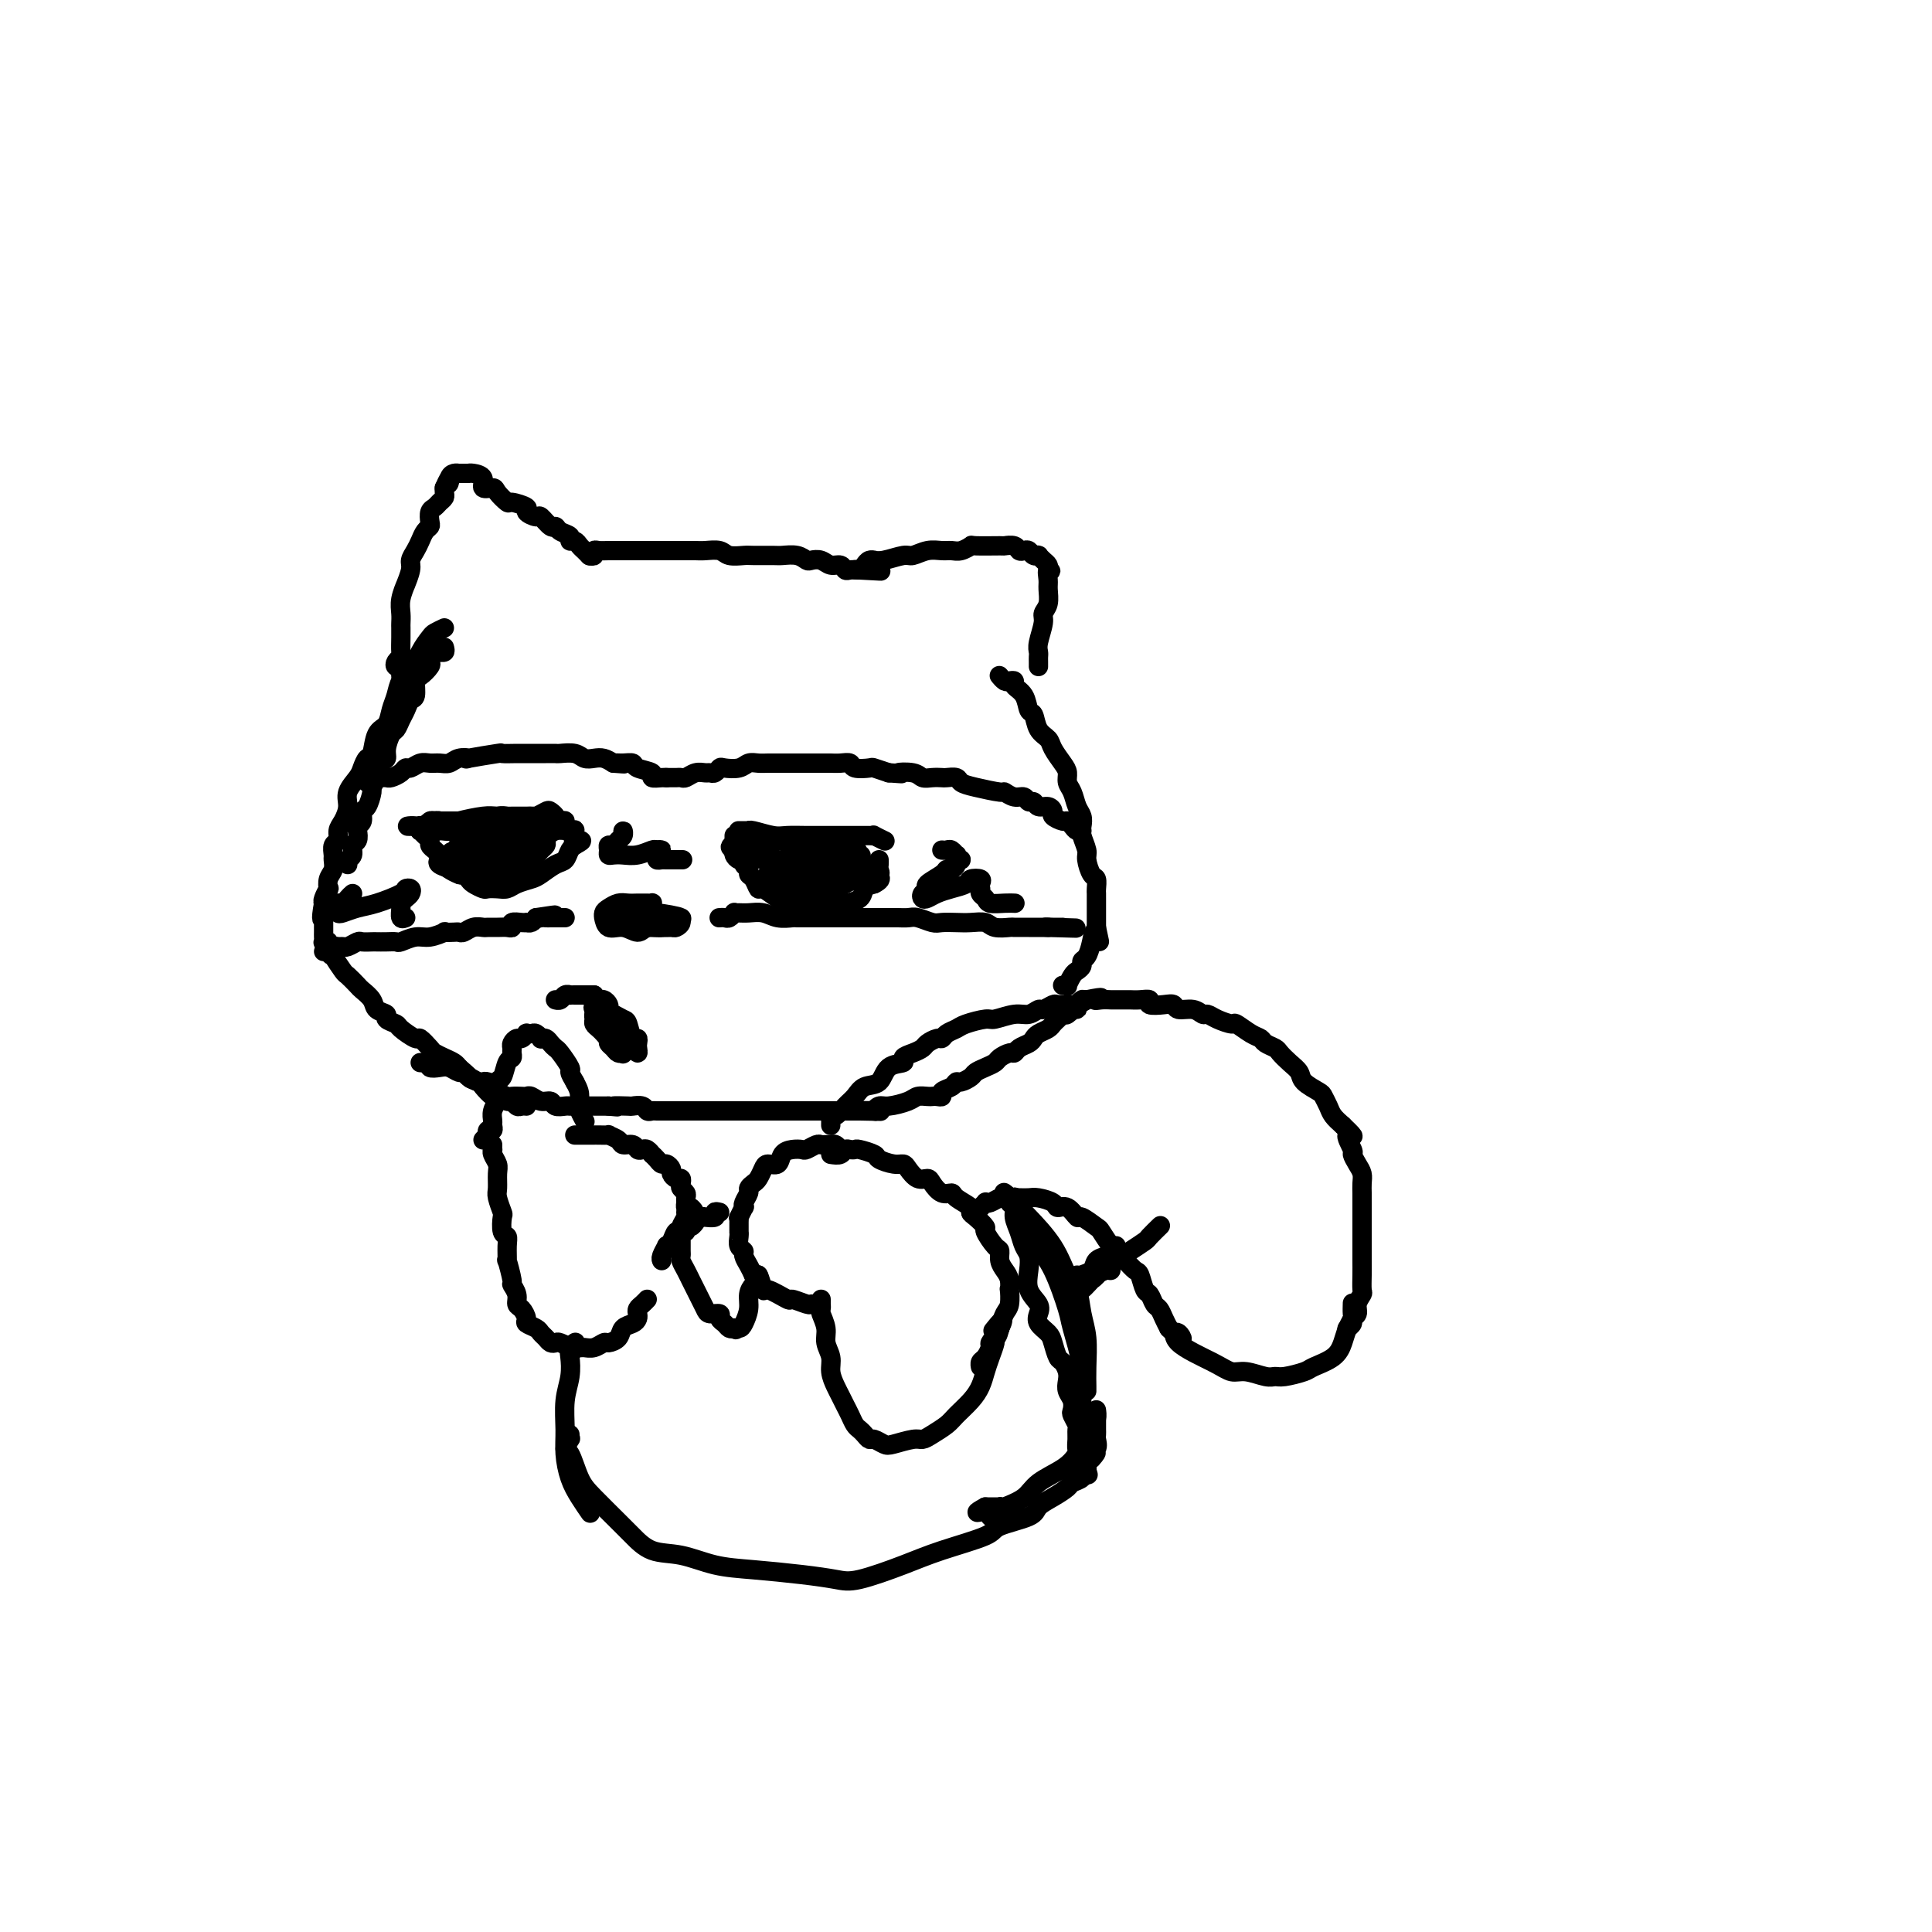 <svg viewBox='0 0 400 400' version='1.1' xmlns='http://www.w3.org/2000/svg' xmlns:xlink='http://www.w3.org/1999/xlink'><g fill='none' stroke='#000000' stroke-width='4' stroke-linecap='round' stroke-linejoin='round'><path d='M92,134c0.119,0.424 0.239,0.849 0,1c-0.239,0.151 -0.835,0.030 -1,0c-0.165,-0.030 0.101,0.032 0,0c-0.101,-0.032 -0.569,-0.159 -1,0c-0.431,0.159 -0.823,0.604 -1,1c-0.177,0.396 -0.138,0.744 0,1c0.138,0.256 0.374,0.421 0,1c-0.374,0.579 -1.357,1.573 -2,2c-0.643,0.427 -0.946,0.288 -1,1c-0.054,0.712 0.140,2.275 0,3c-0.140,0.725 -0.615,0.612 -1,1c-0.385,0.388 -0.682,1.276 -1,2c-0.318,0.724 -0.659,1.283 -1,2c-0.341,0.717 -0.683,1.591 -1,2c-0.317,0.409 -0.609,0.354 -1,1c-0.391,0.646 -0.879,1.995 -1,3c-0.121,1.005 0.126,1.668 0,2c-0.126,0.332 -0.625,0.334 -1,1c-0.375,0.666 -0.626,1.994 -1,3c-0.374,1.006 -0.870,1.688 -1,2c-0.130,0.312 0.105,0.255 0,1c-0.105,0.745 -0.550,2.293 -1,3c-0.450,0.707 -0.904,0.575 -1,1c-0.096,0.425 0.166,1.408 0,2c-0.166,0.592 -0.762,0.792 -1,1c-0.238,0.208 -0.120,0.423 0,1c0.120,0.577 0.242,1.517 0,2c-0.242,0.483 -0.848,0.511 -1,1c-0.152,0.489 0.151,1.439 0,2c-0.151,0.561 -0.758,0.732 -1,1c-0.242,0.268 -0.121,0.634 0,1'/><path d='M92,130c-0.780,0.371 -1.561,0.742 -2,1c-0.439,0.258 -0.537,0.404 -1,1c-0.463,0.596 -1.290,1.643 -2,3c-0.710,1.357 -1.302,3.025 -2,4c-0.698,0.975 -1.500,1.256 -2,2c-0.500,0.744 -0.697,1.951 -1,3c-0.303,1.049 -0.711,1.940 -1,3c-0.289,1.060 -0.459,2.290 -1,3c-0.541,0.710 -1.453,0.899 -2,2c-0.547,1.101 -0.729,3.113 -1,4c-0.271,0.887 -0.632,0.649 -1,1c-0.368,0.351 -0.742,1.291 -1,2c-0.258,0.709 -0.399,1.187 -1,2c-0.601,0.813 -1.663,1.962 -2,3c-0.337,1.038 0.049,1.965 0,3c-0.049,1.035 -0.535,2.179 -1,3c-0.465,0.821 -0.909,1.318 -1,2c-0.091,0.682 0.173,1.548 0,2c-0.173,0.452 -0.782,0.491 -1,1c-0.218,0.509 -0.045,1.489 0,2c0.045,0.511 -0.040,0.552 0,1c0.040,0.448 0.203,1.304 0,2c-0.203,0.696 -0.773,1.234 -1,2c-0.227,0.766 -0.112,1.762 0,2c0.112,0.238 0.223,-0.282 0,0c-0.223,0.282 -0.778,1.366 -1,2c-0.222,0.634 -0.111,0.817 0,1'/><path d='M67,187c-0.774,4.249 -0.207,3.372 0,3c0.207,-0.372 0.056,-0.240 0,0c-0.056,0.240 -0.015,0.589 0,1c0.015,0.411 0.004,0.884 0,1c-0.004,0.116 -0.002,-0.126 0,0c0.002,0.126 0.005,0.621 0,1c-0.005,0.379 -0.016,0.644 0,1c0.016,0.356 0.061,0.804 0,1c-0.061,0.196 -0.229,0.141 0,0c0.229,-0.141 0.853,-0.367 1,0c0.147,0.367 -0.183,1.326 0,2c0.183,0.674 0.879,1.063 1,1c0.121,-0.063 -0.334,-0.579 0,0c0.334,0.579 1.456,2.252 2,3c0.544,0.748 0.512,0.571 1,1c0.488,0.429 1.498,1.463 2,2c0.502,0.537 0.497,0.578 1,1c0.503,0.422 1.515,1.227 2,2c0.485,0.773 0.442,1.515 1,2c0.558,0.485 1.715,0.712 2,1c0.285,0.288 -0.304,0.636 0,1c0.304,0.364 1.500,0.745 2,1c0.500,0.255 0.304,0.383 1,1c0.696,0.617 2.283,1.723 3,2c0.717,0.277 0.563,-0.277 1,0c0.437,0.277 1.465,1.384 2,2c0.535,0.616 0.576,0.743 1,1c0.424,0.257 1.229,0.646 2,1c0.771,0.354 1.506,0.673 2,1c0.494,0.327 0.747,0.664 1,1'/><path d='M95,221c4.053,3.494 2.184,2.227 2,2c-0.184,-0.227 1.316,0.584 2,1c0.684,0.416 0.550,0.436 1,1c0.450,0.564 1.483,1.672 2,2c0.517,0.328 0.520,-0.122 1,0c0.480,0.122 1.439,0.817 2,1c0.561,0.183 0.725,-0.147 1,0c0.275,0.147 0.661,0.771 1,1c0.339,0.229 0.630,0.062 1,0c0.370,-0.062 0.820,-0.018 1,0c0.180,0.018 0.090,0.009 0,0'/><path d='M87,220c0.296,0.030 0.593,0.059 1,0c0.407,-0.059 0.925,-0.208 1,0c0.075,0.208 -0.292,0.773 0,1c0.292,0.227 1.243,0.116 2,0c0.757,-0.116 1.320,-0.238 2,0c0.680,0.238 1.478,0.834 2,1c0.522,0.166 0.768,-0.100 1,0c0.232,0.100 0.448,0.566 1,1c0.552,0.434 1.438,0.837 2,1c0.562,0.163 0.799,0.086 1,0c0.201,-0.086 0.368,-0.181 1,0c0.632,0.181 1.731,0.637 2,1c0.269,0.363 -0.293,0.634 0,1c0.293,0.366 1.440,0.829 2,1c0.560,0.171 0.534,0.050 1,0c0.466,-0.050 1.424,-0.028 2,0c0.576,0.028 0.769,0.064 1,0c0.231,-0.064 0.499,-0.227 1,0c0.501,0.227 1.233,0.846 2,1c0.767,0.154 1.568,-0.155 2,0c0.432,0.155 0.496,0.774 1,1c0.504,0.226 1.447,0.061 2,0c0.553,-0.061 0.714,-0.016 1,0c0.286,0.016 0.695,0.004 1,0c0.305,-0.004 0.504,-0.001 1,0c0.496,0.001 1.287,0.000 2,0c0.713,-0.000 1.346,-0.000 2,0c0.654,0.000 1.327,0.000 2,0'/><path d='M126,229c3.302,0.311 1.056,0.087 1,0c-0.056,-0.087 2.079,-0.037 3,0c0.921,0.037 0.627,0.063 1,0c0.373,-0.063 1.413,-0.213 2,0c0.587,0.213 0.720,0.789 1,1c0.280,0.211 0.708,0.057 1,0c0.292,-0.057 0.448,-0.015 1,0c0.552,0.015 1.500,0.004 2,0c0.500,-0.004 0.554,-0.001 1,0c0.446,0.001 1.285,0.000 2,0c0.715,-0.000 1.306,-0.000 2,0c0.694,0.000 1.490,0.000 2,0c0.510,-0.000 0.732,-0.000 1,0c0.268,0.000 0.580,0.000 1,0c0.420,-0.000 0.947,-0.000 2,0c1.053,0.000 2.632,0.000 3,0c0.368,-0.000 -0.473,-0.000 0,0c0.473,0.000 2.261,0.000 3,0c0.739,-0.000 0.429,-0.000 1,0c0.571,0.000 2.021,0.000 3,0c0.979,-0.000 1.485,-0.000 2,0c0.515,0.000 1.039,0.000 2,0c0.961,-0.000 2.358,-0.000 3,0c0.642,0.000 0.527,0.000 1,0c0.473,-0.000 1.533,-0.000 2,0c0.467,0.000 0.342,0.000 1,0c0.658,-0.000 2.100,-0.000 3,0c0.900,0.000 1.257,0.000 2,0c0.743,0.000 1.871,0.000 3,0'/><path d='M178,230c8.146,0.159 2.512,0.058 1,0c-1.512,-0.058 1.097,-0.071 2,0c0.903,0.071 0.100,0.225 0,0c-0.100,-0.225 0.502,-0.831 1,-1c0.498,-0.169 0.893,0.098 2,0c1.107,-0.098 2.926,-0.562 4,-1c1.074,-0.438 1.402,-0.848 2,-1c0.598,-0.152 1.465,-0.044 2,0c0.535,0.044 0.739,0.023 1,0c0.261,-0.023 0.581,-0.049 1,0c0.419,0.049 0.937,0.172 1,0c0.063,-0.172 -0.330,-0.637 0,-1c0.330,-0.363 1.383,-0.622 2,-1c0.617,-0.378 0.798,-0.875 1,-1c0.202,-0.125 0.425,0.121 1,0c0.575,-0.121 1.501,-0.610 2,-1c0.499,-0.390 0.571,-0.683 1,-1c0.429,-0.317 1.214,-0.659 2,-1c0.786,-0.341 1.571,-0.683 2,-1c0.429,-0.317 0.500,-0.610 1,-1c0.500,-0.390 1.430,-0.878 2,-1c0.570,-0.122 0.782,0.122 1,0c0.218,-0.122 0.443,-0.610 1,-1c0.557,-0.390 1.444,-0.682 2,-1c0.556,-0.318 0.779,-0.663 1,-1c0.221,-0.337 0.440,-0.668 1,-1c0.560,-0.332 1.459,-0.666 2,-1c0.541,-0.334 0.723,-0.667 1,-1c0.277,-0.333 0.651,-0.667 1,-1c0.349,-0.333 0.675,-0.667 1,-1'/><path d='M220,210c4.051,-2.566 1.678,-0.481 1,0c-0.678,0.481 0.340,-0.642 1,-1c0.660,-0.358 0.961,0.048 1,0c0.039,-0.048 -0.186,-0.549 0,-1c0.186,-0.451 0.781,-0.852 1,-1c0.219,-0.148 0.063,-0.042 0,0c-0.063,0.042 -0.031,0.021 0,0'/><path d='M207,140c-0.092,-0.112 -0.184,-0.224 0,0c0.184,0.224 0.645,0.782 1,1c0.355,0.218 0.606,0.094 1,0c0.394,-0.094 0.932,-0.157 1,0c0.068,0.157 -0.334,0.535 0,1c0.334,0.465 1.403,1.017 2,2c0.597,0.983 0.722,2.398 1,3c0.278,0.602 0.708,0.392 1,1c0.292,0.608 0.446,2.036 1,3c0.554,0.964 1.507,1.466 2,2c0.493,0.534 0.528,1.101 1,2c0.472,0.899 1.383,2.132 2,3c0.617,0.868 0.939,1.373 1,2c0.061,0.627 -0.141,1.375 0,2c0.141,0.625 0.625,1.125 1,2c0.375,0.875 0.640,2.125 1,3c0.360,0.875 0.814,1.374 1,2c0.186,0.626 0.105,1.380 0,2c-0.105,0.620 -0.235,1.107 0,2c0.235,0.893 0.833,2.194 1,3c0.167,0.806 -0.099,1.119 0,2c0.099,0.881 0.562,2.330 1,3c0.438,0.670 0.849,0.560 1,1c0.151,0.440 0.040,1.430 0,2c-0.040,0.570 -0.011,0.720 0,1c0.011,0.280 0.003,0.691 0,1c-0.003,0.309 -0.001,0.516 0,1c0.001,0.484 0.000,1.246 0,2c-0.000,0.754 -0.000,1.501 0,2c0.000,0.499 0.000,0.749 0,1'/><path d='M227,192c1.132,5.410 0.462,1.936 0,1c-0.462,-0.936 -0.715,0.667 -1,2c-0.285,1.333 -0.601,2.397 -1,3c-0.399,0.603 -0.882,0.743 -1,1c-0.118,0.257 0.127,0.629 0,1c-0.127,0.371 -0.626,0.740 -1,1c-0.374,0.260 -0.622,0.409 -1,1c-0.378,0.591 -0.885,1.622 -1,2c-0.115,0.378 0.161,0.102 0,0c-0.161,-0.102 -0.760,-0.029 -1,0c-0.240,0.029 -0.120,0.015 0,0'/><path d='M83,140c-0.028,-0.303 -0.056,-0.607 0,-1c0.056,-0.393 0.197,-0.877 0,-1c-0.197,-0.123 -0.732,0.115 -1,0c-0.268,-0.115 -0.268,-0.584 0,-1c0.268,-0.416 0.804,-0.779 1,-1c0.196,-0.221 0.053,-0.299 0,-1c-0.053,-0.701 -0.015,-2.024 0,-3c0.015,-0.976 0.008,-1.604 0,-2c-0.008,-0.396 -0.017,-0.559 0,-1c0.017,-0.441 0.061,-1.161 0,-2c-0.061,-0.839 -0.227,-1.796 0,-3c0.227,-1.204 0.849,-2.654 1,-3c0.151,-0.346 -0.167,0.413 0,0c0.167,-0.413 0.818,-1.998 1,-3c0.182,-1.002 -0.105,-1.420 0,-2c0.105,-0.580 0.603,-1.320 1,-2c0.397,-0.680 0.694,-1.299 1,-2c0.306,-0.701 0.621,-1.483 1,-2c0.379,-0.517 0.822,-0.768 1,-1c0.178,-0.232 0.090,-0.443 0,-1c-0.090,-0.557 -0.182,-1.458 0,-2c0.182,-0.542 0.637,-0.723 1,-1c0.363,-0.277 0.633,-0.649 1,-1c0.367,-0.351 0.830,-0.682 1,-1c0.170,-0.318 0.046,-0.624 0,-1c-0.046,-0.376 -0.013,-0.822 0,-1c0.013,-0.178 0.007,-0.089 0,0'/><path d='M92,101c1.630,-3.740 1.207,-1.591 1,-1c-0.207,0.591 -0.196,-0.378 0,-1c0.196,-0.622 0.578,-0.899 1,-1c0.422,-0.101 0.883,-0.027 1,0c0.117,0.027 -0.111,0.007 0,0c0.111,-0.007 0.560,-0.000 1,0c0.440,0.000 0.873,-0.006 1,0c0.127,0.006 -0.050,0.026 0,0c0.050,-0.026 0.327,-0.096 1,0c0.673,0.096 1.743,0.359 2,1c0.257,0.641 -0.298,1.659 0,2c0.298,0.341 1.451,0.003 2,0c0.549,-0.003 0.495,0.327 1,1c0.505,0.673 1.568,1.687 2,2c0.432,0.313 0.233,-0.076 1,0c0.767,0.076 2.499,0.617 3,1c0.501,0.383 -0.230,0.610 0,1c0.230,0.390 1.422,0.945 2,1c0.578,0.055 0.541,-0.389 1,0c0.459,0.389 1.415,1.611 2,2c0.585,0.389 0.801,-0.054 1,0c0.199,0.054 0.382,0.606 1,1c0.618,0.394 1.671,0.630 2,1c0.329,0.370 -0.066,0.873 0,1c0.066,0.127 0.592,-0.124 1,0c0.408,0.124 0.697,0.621 1,1c0.303,0.379 0.620,0.641 1,1c0.380,0.359 0.823,0.817 1,1c0.177,0.183 0.089,0.092 0,0'/><path d='M122,115c0.442,0.113 0.885,0.226 1,0c0.115,-0.226 -0.097,-0.793 0,-1c0.097,-0.207 0.504,-0.056 1,0c0.496,0.056 1.080,0.015 2,0c0.920,-0.015 2.176,-0.004 3,0c0.824,0.004 1.218,0.001 2,0c0.782,-0.001 1.953,-0.000 3,0c1.047,0.000 1.970,0.000 3,0c1.030,-0.000 2.167,-0.001 3,0c0.833,0.001 1.363,0.004 2,0c0.637,-0.004 1.382,-0.015 2,0c0.618,0.015 1.108,0.057 2,0c0.892,-0.057 2.186,-0.211 3,0c0.814,0.211 1.148,0.789 2,1c0.852,0.211 2.224,0.056 3,0c0.776,-0.056 0.957,-0.011 2,0c1.043,0.011 2.947,-0.011 4,0c1.053,0.011 1.255,0.054 2,0c0.745,-0.054 2.034,-0.207 3,0c0.966,0.207 1.611,0.772 2,1c0.389,0.228 0.524,0.117 1,0c0.476,-0.117 1.293,-0.242 2,0c0.707,0.242 1.306,0.849 2,1c0.694,0.151 1.485,-0.155 2,0c0.515,0.155 0.754,0.773 1,1c0.246,0.227 0.499,0.065 1,0c0.501,-0.065 1.251,-0.032 2,0'/><path d='M178,118c8.619,0.464 2.166,0.124 0,0c-2.166,-0.124 -0.045,-0.033 1,0c1.045,0.033 1.013,0.010 1,0c-0.013,-0.010 -0.006,-0.005 0,0'/><path d='M179,117c0.301,-0.425 0.602,-0.850 1,-1c0.398,-0.150 0.893,-0.025 1,0c0.107,0.025 -0.173,-0.050 0,0c0.173,0.050 0.798,0.224 2,0c1.202,-0.224 2.979,-0.845 4,-1c1.021,-0.155 1.284,0.156 2,0c0.716,-0.156 1.884,-0.778 3,-1c1.116,-0.222 2.179,-0.046 3,0c0.821,0.046 1.401,-0.040 2,0c0.599,0.040 1.216,0.207 2,0c0.784,-0.207 1.733,-0.789 2,-1c0.267,-0.211 -0.150,-0.053 1,0c1.150,0.053 3.866,0.000 5,0c1.134,-0.000 0.685,0.051 1,0c0.315,-0.051 1.394,-0.206 2,0c0.606,0.206 0.741,0.773 1,1c0.259,0.227 0.644,0.114 1,0c0.356,-0.114 0.683,-0.227 1,0c0.317,0.227 0.624,0.796 1,1c0.376,0.204 0.823,0.044 1,0c0.177,-0.044 0.086,0.030 0,0c-0.086,-0.030 -0.167,-0.163 0,0c0.167,0.163 0.584,0.621 1,1c0.416,0.379 0.833,0.680 1,1c0.167,0.320 0.083,0.660 0,1'/><path d='M217,118c1.082,0.674 0.286,-0.142 0,0c-0.286,0.142 -0.061,1.243 0,2c0.061,0.757 -0.040,1.169 0,2c0.040,0.831 0.221,2.082 0,3c-0.221,0.918 -0.844,1.503 -1,2c-0.156,0.497 0.154,0.907 0,2c-0.154,1.093 -0.773,2.871 -1,4c-0.227,1.129 -0.061,1.609 0,2c0.061,0.391 0.016,0.693 0,1c-0.016,0.307 -0.004,0.618 0,1c0.004,0.382 0.001,0.834 0,1c-0.001,0.166 -0.000,0.048 0,0c0.000,-0.048 0.000,-0.024 0,0'/><path d='M76,162c0.416,-0.030 0.832,-0.061 1,0c0.168,0.061 0.087,0.212 0,0c-0.087,-0.212 -0.179,-0.788 0,-1c0.179,-0.212 0.629,-0.059 1,0c0.371,0.059 0.663,0.026 1,0c0.337,-0.026 0.719,-0.044 1,0c0.281,0.044 0.459,0.152 1,0c0.541,-0.152 1.443,-0.562 2,-1c0.557,-0.438 0.768,-0.902 1,-1c0.232,-0.098 0.485,0.171 1,0c0.515,-0.171 1.292,-0.782 2,-1c0.708,-0.218 1.348,-0.045 2,0c0.652,0.045 1.318,-0.040 2,0c0.682,0.040 1.382,0.203 2,0c0.618,-0.203 1.154,-0.772 2,-1c0.846,-0.228 2.002,-0.114 2,0c-0.002,0.114 -1.161,0.227 0,0c1.161,-0.227 4.643,-0.793 6,-1c1.357,-0.207 0.590,-0.056 1,0c0.410,0.056 1.998,0.015 3,0c1.002,-0.015 1.418,-0.004 2,0c0.582,0.004 1.328,-0.000 2,0c0.672,0.000 1.268,0.004 2,0c0.732,-0.004 1.600,-0.015 2,0c0.400,0.015 0.334,0.056 1,0c0.666,-0.056 2.065,-0.208 3,0c0.935,0.208 1.405,0.777 2,1c0.595,0.223 1.314,0.098 2,0c0.686,-0.098 1.339,-0.171 2,0c0.661,0.171 1.331,0.585 2,1'/><path d='M127,158c3.910,0.306 1.687,0.071 1,0c-0.687,-0.071 0.164,0.023 1,0c0.836,-0.023 1.656,-0.164 2,0c0.344,0.164 0.211,0.632 1,1c0.789,0.368 2.499,0.634 3,1c0.501,0.366 -0.205,0.830 0,1c0.205,0.170 1.323,0.046 2,0c0.677,-0.046 0.913,-0.012 1,0c0.087,0.012 0.025,0.004 0,0c-0.025,-0.004 -0.012,-0.002 0,0'/><path d='M138,161c-0.090,0.001 -0.179,0.001 0,0c0.179,-0.001 0.628,-0.004 1,0c0.372,0.004 0.667,0.015 1,0c0.333,-0.015 0.705,-0.057 1,0c0.295,0.057 0.513,0.212 1,0c0.487,-0.212 1.244,-0.793 2,-1c0.756,-0.207 1.510,-0.042 2,0c0.490,0.042 0.715,-0.040 1,0c0.285,0.040 0.628,0.203 1,0c0.372,-0.203 0.771,-0.772 1,-1c0.229,-0.228 0.288,-0.114 1,0c0.712,0.114 2.078,0.227 3,0c0.922,-0.227 1.402,-0.793 2,-1c0.598,-0.207 1.315,-0.056 2,0c0.685,0.056 1.338,0.015 2,0c0.662,-0.015 1.332,-0.004 2,0c0.668,0.004 1.335,0.001 2,0c0.665,-0.001 1.329,-0.000 2,0c0.671,0.000 1.348,0.000 2,0c0.652,-0.000 1.278,-0.001 2,0c0.722,0.001 1.539,0.004 2,0c0.461,-0.004 0.565,-0.015 1,0c0.435,0.015 1.200,0.056 2,0c0.800,-0.056 1.634,-0.208 2,0c0.366,0.208 0.263,0.777 1,1c0.737,0.223 2.314,0.098 3,0c0.686,-0.098 0.482,-0.171 1,0c0.518,0.171 1.759,0.585 3,1'/><path d='M184,160c4.474,0.326 2.158,0.140 2,0c-0.158,-0.140 1.840,-0.233 3,0c1.160,0.233 1.481,0.794 2,1c0.519,0.206 1.237,0.058 2,0c0.763,-0.058 1.570,-0.027 2,0c0.430,0.027 0.484,0.050 1,0c0.516,-0.050 1.496,-0.172 2,0c0.504,0.172 0.533,0.639 1,1c0.467,0.361 1.372,0.618 3,1c1.628,0.382 3.980,0.891 5,1c1.020,0.109 0.707,-0.182 1,0c0.293,0.182 1.191,0.837 2,1c0.809,0.163 1.530,-0.167 2,0c0.470,0.167 0.691,0.833 1,1c0.309,0.167 0.708,-0.163 1,0c0.292,0.163 0.477,0.818 1,1c0.523,0.182 1.383,-0.110 2,0c0.617,0.110 0.991,0.621 1,1c0.009,0.379 -0.349,0.627 0,1c0.349,0.373 1.404,0.870 2,1c0.596,0.130 0.734,-0.109 1,0c0.266,0.109 0.659,0.565 1,1c0.341,0.435 0.630,0.848 1,1c0.370,0.152 0.820,0.043 1,0c0.180,-0.043 0.090,-0.022 0,0'/><path d='M67,197c0.303,-0.031 0.606,-0.061 1,0c0.394,0.061 0.878,0.214 1,0c0.122,-0.214 -0.118,-0.793 0,-1c0.118,-0.207 0.594,-0.041 1,0c0.406,0.041 0.743,-0.041 1,0c0.257,0.041 0.435,0.207 1,0c0.565,-0.207 1.516,-0.788 2,-1c0.484,-0.212 0.501,-0.057 1,0c0.499,0.057 1.480,0.016 2,0c0.520,-0.016 0.579,-0.008 1,0c0.421,0.008 1.203,0.017 2,0c0.797,-0.017 1.609,-0.061 2,0c0.391,0.061 0.362,0.227 1,0c0.638,-0.227 1.943,-0.845 3,-1c1.057,-0.155 1.866,0.154 3,0c1.134,-0.154 2.593,-0.772 3,-1c0.407,-0.228 -0.239,-0.065 0,0c0.239,0.065 1.363,0.031 2,0c0.637,-0.031 0.786,-0.061 1,0c0.214,0.061 0.494,0.213 1,0c0.506,-0.213 1.238,-0.789 2,-1c0.762,-0.211 1.553,-0.055 2,0c0.447,0.055 0.549,0.011 1,0c0.451,-0.011 1.252,0.011 2,0c0.748,-0.011 1.444,-0.055 2,0c0.556,0.055 0.971,0.211 1,0c0.029,-0.211 -0.329,-0.788 0,-1c0.329,-0.212 1.345,-0.060 2,0c0.655,0.060 0.949,0.026 1,0c0.051,-0.026 -0.140,-0.046 0,0c0.140,0.046 0.611,0.156 1,0c0.389,-0.156 0.694,-0.578 1,-1'/><path d='M111,190c7.046,-1.083 2.663,-0.290 1,0c-1.663,0.290 -0.604,0.078 0,0c0.604,-0.078 0.753,-0.021 1,0c0.247,0.021 0.592,0.006 1,0c0.408,-0.006 0.880,-0.001 1,0c0.120,0.001 -0.112,0.000 0,0c0.112,-0.000 0.569,-0.000 1,0c0.431,0.000 0.838,0.000 1,0c0.162,-0.000 0.081,-0.000 0,0'/><path d='M135,188c-0.023,-0.423 -0.047,-0.845 0,-1c0.047,-0.155 0.164,-0.041 0,0c-0.164,0.041 -0.610,0.010 -1,0c-0.390,-0.010 -0.724,0.000 -1,0c-0.276,-0.000 -0.494,-0.012 -1,0c-0.506,0.012 -1.298,0.046 -2,0c-0.702,-0.046 -1.313,-0.172 -2,0c-0.687,0.172 -1.451,0.642 -2,1c-0.549,0.358 -0.885,0.602 -1,1c-0.115,0.398 -0.011,0.949 0,1c0.011,0.051 -0.073,-0.396 0,0c0.073,0.396 0.302,1.637 1,2c0.698,0.363 1.864,-0.152 3,0c1.136,0.152 2.240,0.970 3,1c0.760,0.030 1.175,-0.727 2,-1c0.825,-0.273 2.062,-0.063 3,0c0.938,0.063 1.579,-0.022 2,0c0.421,0.022 0.622,0.150 1,0c0.378,-0.150 0.935,-0.580 1,-1c0.065,-0.420 -0.360,-0.832 -1,-1c-0.640,-0.168 -1.494,-0.094 -2,0c-0.506,0.094 -0.664,0.207 -1,0c-0.336,-0.207 -0.850,-0.735 -2,-1c-1.150,-0.265 -2.935,-0.268 -4,0c-1.065,0.268 -1.408,0.807 -2,1c-0.592,0.193 -1.432,0.041 -2,0c-0.568,-0.041 -0.864,0.030 -1,0c-0.136,-0.030 -0.114,-0.162 0,0c0.114,0.162 0.318,0.618 1,1c0.682,0.382 1.841,0.691 3,1'/><path d='M130,192c1.206,0.296 2.723,0.037 4,0c1.277,-0.037 2.316,0.148 3,0c0.684,-0.148 1.013,-0.628 2,-1c0.987,-0.372 2.632,-0.636 2,-1c-0.632,-0.364 -3.541,-0.830 -5,-1c-1.459,-0.170 -1.470,-0.046 -2,0c-0.530,0.046 -1.580,0.013 -2,0c-0.420,-0.013 -0.210,-0.007 0,0'/><path d='M149,190c-0.091,0.008 -0.183,0.016 0,0c0.183,-0.016 0.640,-0.057 1,0c0.360,0.057 0.623,0.212 1,0c0.377,-0.212 0.866,-0.790 1,-1c0.134,-0.210 -0.089,-0.053 0,0c0.089,0.053 0.490,-0.000 1,0c0.510,0.000 1.130,0.053 2,0c0.870,-0.053 1.991,-0.210 3,0c1.009,0.210 1.908,0.788 3,1c1.092,0.212 2.379,0.057 3,0c0.621,-0.057 0.576,-0.015 1,0c0.424,0.015 1.316,0.004 2,0c0.684,-0.004 1.160,-0.001 2,0c0.840,0.001 2.042,0.000 3,0c0.958,-0.000 1.670,-0.000 3,0c1.330,0.000 3.277,0.000 4,0c0.723,-0.000 0.223,-0.001 1,0c0.777,0.001 2.831,0.004 4,0c1.169,-0.004 1.453,-0.015 2,0c0.547,0.015 1.357,0.057 2,0c0.643,-0.057 1.119,-0.211 2,0c0.881,0.211 2.165,0.788 3,1c0.835,0.212 1.219,0.061 2,0c0.781,-0.061 1.957,-0.030 3,0c1.043,0.030 1.951,0.061 3,0c1.049,-0.061 2.238,-0.212 3,0c0.762,0.212 1.096,0.789 2,1c0.904,0.211 2.378,0.057 3,0c0.622,-0.057 0.394,-0.015 1,0c0.606,0.015 2.048,0.004 3,0c0.952,-0.004 1.415,-0.001 2,0c0.585,0.001 1.293,0.001 2,0'/><path d='M217,192c10.778,0.309 3.724,0.083 1,0c-2.724,-0.083 -1.118,-0.022 0,0c1.118,0.022 1.748,0.006 2,0c0.252,-0.006 0.126,-0.003 0,0'/><path d='M153,172c-0.083,-0.001 -0.165,-0.001 0,0c0.165,0.001 0.579,0.004 1,0c0.421,-0.004 0.849,-0.015 1,0c0.151,0.015 0.024,0.057 0,0c-0.024,-0.057 0.054,-0.211 1,0c0.946,0.211 2.758,0.789 4,1c1.242,0.211 1.913,0.057 3,0c1.087,-0.057 2.589,-0.015 4,0c1.411,0.015 2.731,0.004 4,0c1.269,-0.004 2.486,-0.001 3,0c0.514,0.001 0.324,0.001 1,0c0.676,-0.001 2.218,-0.001 3,0c0.782,0.001 0.805,0.004 1,0c0.195,-0.004 0.560,-0.015 1,0c0.440,0.015 0.953,0.056 1,0c0.047,-0.056 -0.372,-0.207 0,0c0.372,0.207 1.535,0.774 2,1c0.465,0.226 0.233,0.113 0,0'/><path d='M152,173c-0.000,0.303 -0.001,0.606 0,1c0.001,0.394 0.003,0.880 0,1c-0.003,0.120 -0.011,-0.126 0,0c0.011,0.126 0.040,0.625 0,1c-0.040,0.375 -0.150,0.625 0,1c0.150,0.375 0.561,0.874 1,1c0.439,0.126 0.905,-0.122 1,0c0.095,0.122 -0.181,0.615 0,1c0.181,0.385 0.820,0.662 1,1c0.180,0.338 -0.100,0.739 0,1c0.100,0.261 0.580,0.384 1,1c0.420,0.616 0.780,1.724 1,2c0.220,0.276 0.300,-0.280 1,0c0.700,0.280 2.018,1.395 3,2c0.982,0.605 1.626,0.699 2,1c0.374,0.301 0.478,0.809 1,1c0.522,0.191 1.461,0.066 2,0c0.539,-0.066 0.677,-0.072 1,0c0.323,0.072 0.831,0.223 2,0c1.169,-0.223 2.998,-0.819 4,-1c1.002,-0.181 1.176,0.055 2,0c0.824,-0.055 2.299,-0.399 3,-1c0.701,-0.601 0.629,-1.457 1,-2c0.371,-0.543 1.186,-0.771 2,-1'/><path d='M181,183c2.569,-1.240 0.492,-1.838 0,-2c-0.492,-0.162 0.600,0.114 1,0c0.400,-0.114 0.107,-0.618 0,-1c-0.107,-0.382 -0.029,-0.641 0,-1c0.029,-0.359 0.008,-0.817 0,-1c-0.008,-0.183 -0.004,-0.092 0,0'/><path d='M176,176c0.399,-0.423 0.797,-0.846 1,-1c0.203,-0.154 0.210,-0.038 0,0c-0.210,0.038 -0.636,-0.001 -1,0c-0.364,0.001 -0.664,0.043 -1,0c-0.336,-0.043 -0.706,-0.170 -2,0c-1.294,0.170 -3.511,0.638 -5,1c-1.489,0.362 -2.250,0.619 -3,1c-0.750,0.381 -1.488,0.886 -2,1c-0.512,0.114 -0.798,-0.165 -1,0c-0.202,0.165 -0.322,0.772 0,1c0.322,0.228 1.085,0.076 2,0c0.915,-0.076 1.981,-0.076 3,0c1.019,0.076 1.991,0.228 3,0c1.009,-0.228 2.056,-0.834 3,-1c0.944,-0.166 1.786,0.110 2,0c0.214,-0.110 -0.201,-0.605 0,-1c0.201,-0.395 1.017,-0.691 0,-1c-1.017,-0.309 -3.869,-0.633 -6,-1c-2.131,-0.367 -3.542,-0.778 -5,-1c-1.458,-0.222 -2.964,-0.254 -4,0c-1.036,0.254 -1.601,0.794 -2,1c-0.399,0.206 -0.630,0.080 -1,0c-0.370,-0.080 -0.879,-0.112 -1,0c-0.121,0.112 0.144,0.370 1,1c0.856,0.630 2.302,1.633 4,2c1.698,0.367 3.650,0.099 5,0c1.350,-0.099 2.100,-0.028 3,0c0.900,0.028 1.950,0.014 3,0'/><path d='M172,178c2.753,0.281 2.135,-0.518 2,-1c-0.135,-0.482 0.211,-0.647 0,-1c-0.211,-0.353 -0.981,-0.894 -1,-1c-0.019,-0.106 0.711,0.222 -2,0c-2.711,-0.222 -8.865,-0.995 -12,-1c-3.135,-0.005 -3.251,0.759 -4,1c-0.749,0.241 -2.130,-0.040 -3,0c-0.870,0.040 -1.230,0.400 0,1c1.230,0.600 4.050,1.438 6,2c1.950,0.562 3.031,0.846 5,1c1.969,0.154 4.826,0.177 7,0c2.174,-0.177 3.665,-0.553 5,-1c1.335,-0.447 2.513,-0.964 3,-1c0.487,-0.036 0.283,0.409 0,0c-0.283,-0.409 -0.643,-1.671 -2,-2c-1.357,-0.329 -3.709,0.276 -6,1c-2.291,0.724 -4.521,1.569 -6,2c-1.479,0.431 -2.208,0.449 -3,1c-0.792,0.551 -1.649,1.635 -2,2c-0.351,0.365 -0.197,0.010 0,0c0.197,-0.010 0.436,0.325 1,1c0.564,0.675 1.453,1.690 2,2c0.547,0.310 0.753,-0.085 2,0c1.247,0.085 3.535,0.650 5,0c1.465,-0.650 2.105,-2.517 3,-3c0.895,-0.483 2.044,0.417 3,0c0.956,-0.417 1.719,-2.151 2,-3c0.281,-0.849 0.080,-0.814 0,-1c-0.080,-0.186 -0.040,-0.593 0,-1'/><path d='M177,176c0.152,-0.865 -0.467,-0.527 -2,0c-1.533,0.527 -3.979,1.241 -6,2c-2.021,0.759 -3.616,1.561 -5,2c-1.384,0.439 -2.556,0.515 -3,1c-0.444,0.485 -0.159,1.381 0,2c0.159,0.619 0.194,0.963 0,1c-0.194,0.037 -0.616,-0.231 0,0c0.616,0.231 2.270,0.963 4,1c1.730,0.037 3.536,-0.620 5,-1c1.464,-0.380 2.585,-0.484 4,-1c1.415,-0.516 3.123,-1.445 4,-2c0.877,-0.555 0.923,-0.735 1,-1c0.077,-0.265 0.186,-0.614 0,-1c-0.186,-0.386 -0.666,-0.808 -1,-1c-0.334,-0.192 -0.521,-0.153 -2,0c-1.479,0.153 -4.250,0.422 -6,1c-1.750,0.578 -2.478,1.466 -3,2c-0.522,0.534 -0.838,0.714 -1,1c-0.162,0.286 -0.168,0.677 0,1c0.168,0.323 0.512,0.577 1,1c0.488,0.423 1.122,1.014 2,1c0.878,-0.014 2.002,-0.634 3,-1c0.998,-0.366 1.872,-0.478 3,-1c1.128,-0.522 2.512,-1.453 3,-2c0.488,-0.547 0.082,-0.711 0,-1c-0.082,-0.289 0.160,-0.705 0,-1c-0.160,-0.295 -0.723,-0.471 -2,0c-1.277,0.471 -3.267,1.588 -4,2c-0.733,0.412 -0.209,0.118 0,0c0.209,-0.118 0.105,-0.059 0,0'/><path d='M89,171c-0.070,0.030 -0.139,0.061 0,0c0.139,-0.061 0.487,-0.212 1,0c0.513,0.212 1.190,0.789 2,1c0.810,0.211 1.753,0.058 3,0c1.247,-0.058 2.799,-0.020 4,0c1.201,0.020 2.052,0.020 3,0c0.948,-0.020 1.994,-0.062 3,0c1.006,0.062 1.971,0.227 3,0c1.029,-0.227 2.120,-0.845 3,-1c0.880,-0.155 1.547,0.154 2,0c0.453,-0.154 0.692,-0.770 1,-1c0.308,-0.230 0.685,-0.076 1,0c0.315,0.076 0.569,0.072 1,0c0.431,-0.072 1.039,-0.212 1,0c-0.039,0.212 -0.725,0.775 -1,1c-0.275,0.225 -0.137,0.113 0,0'/><path d='M89,171c0.087,-0.008 0.174,-0.016 0,0c-0.174,0.016 -0.610,0.057 -1,0c-0.390,-0.057 -0.736,-0.211 -1,0c-0.264,0.211 -0.447,0.789 0,1c0.447,0.211 1.525,0.056 2,0c0.475,-0.056 0.346,-0.014 1,0c0.654,0.014 2.091,-0.000 3,0c0.909,0.000 1.290,0.014 2,0c0.710,-0.014 1.748,-0.056 2,0c0.252,0.056 -0.282,0.211 0,0c0.282,-0.211 1.380,-0.789 2,-1c0.620,-0.211 0.763,-0.057 1,0c0.237,0.057 0.569,0.015 1,0c0.431,-0.015 0.962,-0.004 1,0c0.038,0.004 -0.417,0.001 -1,0c-0.583,-0.001 -1.295,0.001 -2,0c-0.705,-0.001 -1.403,-0.004 -2,0c-0.597,0.004 -1.093,0.015 -2,0c-0.907,-0.015 -2.226,-0.057 -3,0c-0.774,0.057 -1.003,0.211 -1,0c0.003,-0.211 0.238,-0.789 0,-1c-0.238,-0.211 -0.948,-0.057 -1,0c-0.052,0.057 0.553,0.015 1,0c0.447,-0.015 0.736,-0.004 1,0c0.264,0.004 0.504,0.001 1,0c0.496,-0.001 1.248,-0.001 2,0'/><path d='M95,170c1.463,-0.381 3.622,-0.834 5,-1c1.378,-0.166 1.976,-0.044 3,0c1.024,0.044 2.474,0.012 3,0c0.526,-0.012 0.129,-0.003 1,0c0.871,0.003 3.008,0.002 4,0c0.992,-0.002 0.837,-0.004 1,0c0.163,0.004 0.644,0.014 1,0c0.356,-0.014 0.586,-0.053 1,0c0.414,0.053 1.011,0.196 1,0c-0.011,-0.196 -0.631,-0.732 -1,-1c-0.369,-0.268 -0.488,-0.268 -1,0c-0.512,0.268 -1.418,0.804 -2,1c-0.582,0.196 -0.841,0.051 -1,0c-0.159,-0.051 -0.220,-0.010 -1,0c-0.780,0.010 -2.281,-0.011 -3,0c-0.719,0.011 -0.656,0.056 -1,0c-0.344,-0.056 -1.096,-0.211 -2,0c-0.904,0.211 -1.962,0.789 -3,1c-1.038,0.211 -2.057,0.057 -3,0c-0.943,-0.057 -1.811,-0.015 -2,0c-0.189,0.015 0.300,0.004 0,0c-0.300,-0.004 -1.390,-0.002 -2,0c-0.610,0.002 -0.741,0.004 -1,0c-0.259,-0.004 -0.647,-0.015 -1,0c-0.353,0.015 -0.672,0.056 -1,0c-0.328,-0.056 -0.665,-0.207 -1,0c-0.335,0.207 -0.667,0.774 -1,1c-0.333,0.226 -0.666,0.113 -1,0'/><path d='M87,171c-4.467,0.245 -2.135,-0.142 -1,0c1.135,0.142 1.074,0.811 1,1c-0.074,0.189 -0.160,-0.104 0,0c0.160,0.104 0.568,0.605 1,1c0.432,0.395 0.890,0.684 1,1c0.110,0.316 -0.128,0.658 0,1c0.128,0.342 0.622,0.683 1,1c0.378,0.317 0.639,0.609 1,1c0.361,0.391 0.821,0.879 1,1c0.179,0.121 0.075,-0.126 0,0c-0.075,0.126 -0.122,0.625 0,1c0.122,0.375 0.413,0.625 1,1c0.587,0.375 1.471,0.875 2,1c0.529,0.125 0.704,-0.124 1,0c0.296,0.124 0.712,0.621 1,1c0.288,0.379 0.448,0.638 1,1c0.552,0.362 1.498,0.826 2,1c0.502,0.174 0.561,0.057 1,0c0.439,-0.057 1.257,-0.056 2,0c0.743,0.056 1.410,0.166 2,0c0.590,-0.166 1.103,-0.607 2,-1c0.897,-0.393 2.176,-0.739 3,-1c0.824,-0.261 1.191,-0.438 2,-1c0.809,-0.562 2.059,-1.510 3,-2c0.941,-0.490 1.572,-0.523 2,-1c0.428,-0.477 0.654,-1.398 1,-2c0.346,-0.602 0.813,-0.886 1,-1c0.187,-0.114 0.093,-0.057 0,0'/><path d='M119,175c2.779,-1.496 0.727,-0.734 0,-1c-0.727,-0.266 -0.128,-1.558 0,-2c0.128,-0.442 -0.217,-0.034 -1,0c-0.783,0.034 -2.006,-0.304 -3,0c-0.994,0.304 -1.759,1.252 -3,2c-1.241,0.748 -2.957,1.296 -4,2c-1.043,0.704 -1.414,1.564 -2,2c-0.586,0.436 -1.387,0.447 -2,1c-0.613,0.553 -1.037,1.648 -1,2c0.037,0.352 0.535,-0.038 1,0c0.465,0.038 0.895,0.505 2,0c1.105,-0.505 2.884,-1.983 4,-3c1.116,-1.017 1.569,-1.573 2,-2c0.431,-0.427 0.839,-0.724 1,-1c0.161,-0.276 0.074,-0.529 0,-1c-0.074,-0.471 -0.135,-1.158 -2,-1c-1.865,0.158 -5.535,1.160 -8,2c-2.465,0.840 -3.727,1.517 -5,2c-1.273,0.483 -2.558,0.772 -3,1c-0.442,0.228 -0.039,0.394 0,1c0.039,0.606 -0.284,1.653 0,2c0.284,0.347 1.177,-0.005 2,0c0.823,0.005 1.578,0.366 3,0c1.422,-0.366 3.511,-1.458 5,-2c1.489,-0.542 2.377,-0.535 3,-1c0.623,-0.465 0.981,-1.403 1,-2c0.019,-0.597 -0.303,-0.853 -1,-1c-0.697,-0.147 -1.771,-0.185 -4,0c-2.229,0.185 -5.615,0.592 -9,1'/><path d='M95,176c-2.339,0.318 -1.686,0.612 -2,1c-0.314,0.388 -1.595,0.871 -2,1c-0.405,0.129 0.067,-0.097 0,0c-0.067,0.097 -0.674,0.517 0,1c0.674,0.483 2.630,1.030 4,1c1.370,-0.030 2.155,-0.638 4,-1c1.845,-0.362 4.749,-0.480 6,-1c1.251,-0.520 0.850,-1.443 1,-2c0.150,-0.557 0.852,-0.749 1,-1c0.148,-0.251 -0.258,-0.561 -1,-1c-0.742,-0.439 -1.820,-1.007 -3,-1c-1.180,0.007 -2.461,0.590 -4,1c-1.539,0.410 -3.338,0.649 -4,1c-0.662,0.351 -0.189,0.815 0,1c0.189,0.185 0.095,0.093 0,0'/><path d='M129,173c-0.024,-0.514 -0.049,-1.028 0,-1c0.049,0.028 0.171,0.599 0,1c-0.171,0.401 -0.635,0.633 -1,1c-0.365,0.367 -0.631,0.869 -1,1c-0.369,0.131 -0.840,-0.109 -1,0c-0.160,0.109 -0.010,0.566 0,1c0.010,0.434 -0.120,0.845 0,1c0.120,0.155 0.490,0.056 1,0c0.510,-0.056 1.161,-0.067 2,0c0.839,0.067 1.867,0.213 3,0c1.133,-0.213 2.370,-0.786 3,-1c0.630,-0.214 0.651,-0.068 1,0c0.349,0.068 1.024,0.057 1,0c-0.024,-0.057 -0.748,-0.159 -1,0c-0.252,0.159 -0.032,0.578 0,1c0.032,0.422 -0.124,0.845 0,1c0.124,0.155 0.527,0.042 1,0c0.473,-0.042 1.016,-0.011 1,0c-0.016,0.011 -0.592,0.003 0,0c0.592,-0.003 2.352,-0.001 3,0c0.648,0.001 0.185,0.000 0,0c-0.185,-0.000 -0.093,-0.000 0,0'/><path d='M73,185c-0.340,0.303 -0.680,0.607 -1,1c-0.320,0.393 -0.620,0.877 -1,1c-0.380,0.123 -0.839,-0.114 -1,0c-0.161,0.114 -0.023,0.578 0,1c0.023,0.422 -0.071,0.800 0,1c0.071,0.200 0.305,0.222 1,0c0.695,-0.222 1.850,-0.687 3,-1c1.150,-0.313 2.295,-0.473 4,-1c1.705,-0.527 3.971,-1.420 5,-2c1.029,-0.580 0.822,-0.846 1,-1c0.178,-0.154 0.742,-0.197 1,0c0.258,0.197 0.212,0.635 0,1c-0.212,0.365 -0.589,0.658 -1,1c-0.411,0.342 -0.856,0.732 -1,1c-0.144,0.268 0.013,0.412 0,1c-0.013,0.588 -0.196,1.620 0,2c0.196,0.380 0.770,0.109 1,0c0.230,-0.109 0.115,-0.054 0,0'/><path d='M195,176c0.339,0.032 0.678,0.065 1,0c0.322,-0.065 0.627,-0.227 1,0c0.373,0.227 0.814,0.845 1,1c0.186,0.155 0.117,-0.152 0,0c-0.117,0.152 -0.283,0.763 0,1c0.283,0.237 1.015,0.102 1,0c-0.015,-0.102 -0.775,-0.169 -1,0c-0.225,0.169 0.086,0.574 0,1c-0.086,0.426 -0.568,0.874 -1,1c-0.432,0.126 -0.813,-0.068 -1,0c-0.187,0.068 -0.180,0.400 -1,1c-0.820,0.600 -2.466,1.468 -3,2c-0.534,0.532 0.044,0.728 0,1c-0.044,0.272 -0.711,0.620 -1,1c-0.289,0.380 -0.200,0.793 0,1c0.200,0.207 0.510,0.210 1,0c0.490,-0.210 1.158,-0.631 2,-1c0.842,-0.369 1.858,-0.685 3,-1c1.142,-0.315 2.411,-0.631 3,-1c0.589,-0.369 0.498,-0.793 1,-1c0.502,-0.207 1.598,-0.196 2,0c0.402,0.196 0.111,0.577 0,1c-0.111,0.423 -0.043,0.888 0,1c0.043,0.112 0.059,-0.128 0,0c-0.059,0.128 -0.194,0.623 0,1c0.194,0.377 0.718,0.637 1,1c0.282,0.363 0.323,0.829 1,1c0.677,0.171 1.990,0.046 3,0c1.010,-0.046 1.717,-0.013 2,0c0.283,0.013 0.141,0.007 0,0'/><path d='M124,208c0.008,-0.429 0.015,-0.858 0,-1c-0.015,-0.142 -0.053,0.002 0,0c0.053,-0.002 0.195,-0.151 0,0c-0.195,0.151 -0.729,0.603 -1,1c-0.271,0.397 -0.279,0.740 0,1c0.279,0.260 0.844,0.437 1,1c0.156,0.563 -0.099,1.513 0,2c0.099,0.487 0.551,0.513 1,1c0.449,0.487 0.895,1.437 1,2c0.105,0.563 -0.129,0.739 0,1c0.129,0.261 0.623,0.608 1,1c0.377,0.392 0.637,0.830 1,1c0.363,0.170 0.829,0.073 1,0c0.171,-0.073 0.047,-0.123 0,0c-0.047,0.123 -0.016,0.417 0,0c0.016,-0.417 0.015,-1.545 0,-2c-0.015,-0.455 -0.046,-0.236 0,-1c0.046,-0.764 0.170,-2.510 0,-3c-0.170,-0.490 -0.633,0.275 -1,0c-0.367,-0.275 -0.638,-1.592 -1,-2c-0.362,-0.408 -0.816,0.091 -1,0c-0.184,-0.091 -0.098,-0.773 0,-1c0.098,-0.227 0.209,-0.000 0,0c-0.209,0.000 -0.737,-0.226 -1,0c-0.263,0.226 -0.261,0.903 0,1c0.261,0.097 0.781,-0.386 1,0c0.219,0.386 0.136,1.642 0,2c-0.136,0.358 -0.325,-0.184 0,0c0.325,0.184 1.162,1.092 2,2'/><path d='M128,214c0.394,0.879 0.880,1.077 1,1c0.120,-0.077 -0.125,-0.430 0,0c0.125,0.430 0.622,1.643 1,2c0.378,0.357 0.638,-0.144 1,0c0.362,0.144 0.826,0.931 1,1c0.174,0.069 0.057,-0.581 0,-1c-0.057,-0.419 -0.056,-0.609 0,-1c0.056,-0.391 0.166,-0.984 0,-1c-0.166,-0.016 -0.609,0.546 -1,0c-0.391,-0.546 -0.731,-2.199 -1,-3c-0.269,-0.801 -0.467,-0.751 -1,-1c-0.533,-0.249 -1.399,-0.799 -2,-1c-0.601,-0.201 -0.935,-0.055 -1,0c-0.065,0.055 0.141,0.018 0,0c-0.141,-0.018 -0.627,-0.016 -1,0c-0.373,0.016 -0.633,0.046 -1,0c-0.367,-0.046 -0.842,-0.167 -1,0c-0.158,0.167 -0.001,0.623 0,1c0.001,0.377 -0.155,0.676 0,1c0.155,0.324 0.620,0.672 1,1c0.380,0.328 0.676,0.635 1,1c0.324,0.365 0.675,0.787 1,1c0.325,0.213 0.624,0.215 1,0c0.376,-0.215 0.830,-0.649 1,-1c0.170,-0.351 0.056,-0.620 0,-1c-0.056,-0.380 -0.053,-0.872 0,-1c0.053,-0.128 0.158,0.106 0,0c-0.158,-0.106 -0.579,-0.553 -1,-1'/><path d='M127,211c0.215,-0.846 0.254,-0.962 0,-1c-0.254,-0.038 -0.799,0.001 -1,0c-0.201,-0.001 -0.056,-0.043 0,0c0.056,0.043 0.025,0.169 0,0c-0.025,-0.169 -0.044,-0.634 0,-1c0.044,-0.366 0.152,-0.633 0,-1c-0.152,-0.367 -0.562,-0.834 -1,-1c-0.438,-0.166 -0.902,-0.031 -1,0c-0.098,0.031 0.170,-0.043 0,0c-0.170,0.043 -0.776,0.204 -1,0c-0.224,-0.204 -0.064,-0.773 0,-1c0.064,-0.227 0.032,-0.114 0,0'/><path d='M123,206c-0.341,0.000 -0.683,0.000 -1,0c-0.317,-0.000 -0.611,-0.000 -1,0c-0.389,0.000 -0.874,0.000 -1,0c-0.126,-0.000 0.107,-0.001 0,0c-0.107,0.001 -0.553,0.004 -1,0c-0.447,-0.004 -0.894,-0.015 -1,0c-0.106,0.015 0.129,0.057 0,0c-0.129,-0.057 -0.622,-0.211 -1,0c-0.378,0.211 -0.640,0.788 -1,1c-0.360,0.212 -0.817,0.061 -1,0c-0.183,-0.061 -0.091,-0.030 0,0'/><path d='M100,236c0.414,-0.455 0.829,-0.910 1,-1c0.171,-0.090 0.099,0.184 0,0c-0.099,-0.184 -0.224,-0.825 0,-1c0.224,-0.175 0.796,0.118 1,0c0.204,-0.118 0.041,-0.645 0,-1c-0.041,-0.355 0.041,-0.537 0,-1c-0.041,-0.463 -0.204,-1.207 0,-2c0.204,-0.793 0.775,-1.635 1,-2c0.225,-0.365 0.102,-0.255 0,-1c-0.102,-0.745 -0.185,-2.346 0,-3c0.185,-0.654 0.638,-0.360 1,-1c0.362,-0.640 0.632,-2.213 1,-3c0.368,-0.787 0.834,-0.789 1,-1c0.166,-0.211 0.033,-0.630 0,-1c-0.033,-0.370 0.034,-0.691 0,-1c-0.034,-0.309 -0.167,-0.605 0,-1c0.167,-0.395 0.636,-0.890 1,-1c0.364,-0.110 0.622,0.166 1,0c0.378,-0.166 0.876,-0.773 1,-1c0.124,-0.227 -0.125,-0.075 0,0c0.125,0.075 0.625,0.072 1,0c0.375,-0.072 0.625,-0.213 1,0c0.375,0.213 0.874,0.778 1,1c0.126,0.222 -0.122,0.099 0,0c0.122,-0.099 0.615,-0.173 1,0c0.385,0.173 0.663,0.595 1,1c0.337,0.405 0.734,0.794 1,1c0.266,0.206 0.401,0.231 1,1c0.599,0.769 1.661,2.284 2,3c0.339,0.716 -0.046,0.633 0,1c0.046,0.367 0.523,1.183 1,2'/><path d='M119,224c0.996,1.803 0.985,2.312 1,3c0.015,0.688 0.056,1.556 0,2c-0.056,0.444 -0.207,0.466 0,1c0.207,0.534 0.774,1.581 1,2c0.226,0.419 0.113,0.209 0,0'/><path d='M119,235c0.447,-0.000 0.894,-0.000 1,0c0.106,0.000 -0.130,0.000 0,0c0.130,-0.000 0.625,-0.000 1,0c0.375,0.000 0.630,0.000 1,0c0.370,-0.000 0.854,-0.001 1,0c0.146,0.001 -0.045,0.003 0,0c0.045,-0.003 0.326,-0.011 1,0c0.674,0.011 1.743,0.040 2,0c0.257,-0.040 -0.296,-0.151 0,0c0.296,0.151 1.441,0.562 2,1c0.559,0.438 0.531,0.901 1,1c0.469,0.099 1.436,-0.166 2,0c0.564,0.166 0.725,0.762 1,1c0.275,0.238 0.665,0.119 1,0c0.335,-0.119 0.615,-0.238 1,0c0.385,0.238 0.877,0.834 1,1c0.123,0.166 -0.121,-0.096 0,0c0.121,0.096 0.606,0.550 1,1c0.394,0.450 0.697,0.895 1,1c0.303,0.105 0.607,-0.130 1,0c0.393,0.130 0.876,0.626 1,1c0.124,0.374 -0.111,0.625 0,1c0.111,0.375 0.570,0.874 1,1c0.430,0.126 0.833,-0.121 1,0c0.167,0.121 0.097,0.610 0,1c-0.097,0.390 -0.223,0.683 0,1c0.223,0.317 0.795,0.660 1,1c0.205,0.340 0.045,0.679 0,1c-0.045,0.321 0.026,0.625 0,1c-0.026,0.375 -0.150,0.821 0,1c0.150,0.179 0.575,0.089 1,0'/><path d='M143,250c1.303,1.650 0.560,0.275 0,0c-0.560,-0.275 -0.938,0.552 -1,1c-0.062,0.448 0.191,0.519 0,1c-0.191,0.481 -0.826,1.373 -1,2c-0.174,0.627 0.112,0.989 0,1c-0.112,0.011 -0.622,-0.330 -1,0c-0.378,0.330 -0.623,1.332 -1,2c-0.377,0.668 -0.886,1.002 -1,1c-0.114,-0.002 0.165,-0.341 0,0c-0.165,0.341 -0.775,1.361 -1,2c-0.225,0.639 -0.064,0.897 0,1c0.064,0.103 0.032,0.052 0,0'/><path d='M102,237c-0.008,0.440 -0.016,0.879 0,1c0.016,0.121 0.057,-0.077 0,0c-0.057,0.077 -0.212,0.428 0,1c0.212,0.572 0.793,1.366 1,2c0.207,0.634 0.042,1.109 0,2c-0.042,0.891 0.040,2.197 0,3c-0.040,0.803 -0.203,1.104 0,2c0.203,0.896 0.772,2.388 1,3c0.228,0.612 0.114,0.344 0,1c-0.114,0.656 -0.228,2.235 0,3c0.228,0.765 0.797,0.717 1,1c0.203,0.283 0.039,0.897 0,2c-0.039,1.103 0.046,2.693 0,3c-0.046,0.307 -0.223,-0.671 0,0c0.223,0.671 0.847,2.991 1,4c0.153,1.009 -0.165,0.708 0,1c0.165,0.292 0.813,1.177 1,2c0.187,0.823 -0.087,1.582 0,2c0.087,0.418 0.534,0.493 1,1c0.466,0.507 0.951,1.445 1,2c0.049,0.555 -0.338,0.727 0,1c0.338,0.273 1.400,0.648 2,1c0.600,0.352 0.737,0.682 1,1c0.263,0.318 0.652,0.625 1,1c0.348,0.375 0.654,0.819 1,1c0.346,0.181 0.732,0.100 1,0c0.268,-0.100 0.418,-0.219 1,0c0.582,0.219 1.595,0.777 2,1c0.405,0.223 0.203,0.112 0,0'/><path d='M118,279c1.568,0.772 0.987,0.203 1,0c0.013,-0.203 0.618,-0.040 1,0c0.382,0.040 0.540,-0.044 1,0c0.460,0.044 1.221,0.215 2,0c0.779,-0.215 1.574,-0.817 2,-1c0.426,-0.183 0.482,0.053 1,0c0.518,-0.053 1.498,-0.395 2,-1c0.502,-0.605 0.526,-1.471 1,-2c0.474,-0.529 1.398,-0.719 2,-1c0.602,-0.281 0.883,-0.653 1,-1c0.117,-0.347 0.070,-0.667 0,-1c-0.070,-0.333 -0.163,-0.677 0,-1c0.163,-0.323 0.582,-0.625 1,-1c0.418,-0.375 0.834,-0.821 1,-1c0.166,-0.179 0.083,-0.089 0,0'/><path d='M175,238c-0.341,0.113 -0.683,0.226 -1,0c-0.317,-0.226 -0.610,-0.792 -1,-1c-0.390,-0.208 -0.877,-0.057 -1,0c-0.123,0.057 0.118,0.019 0,0c-0.118,-0.019 -0.594,-0.019 -1,0c-0.406,0.019 -0.741,0.057 -1,0c-0.259,-0.057 -0.440,-0.210 -1,0c-0.560,0.210 -1.497,0.782 -2,1c-0.503,0.218 -0.572,0.082 -1,0c-0.428,-0.082 -1.214,-0.111 -2,0c-0.786,0.111 -1.573,0.362 -2,1c-0.427,0.638 -0.495,1.662 -1,2c-0.505,0.338 -1.446,-0.011 -2,0c-0.554,0.011 -0.722,0.383 -1,1c-0.278,0.617 -0.667,1.478 -1,2c-0.333,0.522 -0.611,0.704 -1,1c-0.389,0.296 -0.888,0.704 -1,1c-0.112,0.296 0.162,0.479 0,1c-0.162,0.521 -0.761,1.379 -1,2c-0.239,0.621 -0.116,1.005 0,1c0.116,-0.005 0.227,-0.400 0,0c-0.227,0.400 -0.793,1.595 -1,2c-0.207,0.405 -0.055,0.019 0,0c0.055,-0.019 0.014,0.327 0,1c-0.014,0.673 0.000,1.672 0,2c-0.000,0.328 -0.015,-0.015 0,0c0.015,0.015 0.060,0.388 0,1c-0.060,0.612 -0.223,1.462 0,2c0.223,0.538 0.833,0.763 1,1c0.167,0.237 -0.109,0.487 0,1c0.109,0.513 0.603,1.289 1,2c0.397,0.711 0.699,1.355 1,2'/><path d='M156,264c0.629,0.737 0.702,-0.420 1,0c0.298,0.420 0.822,2.418 1,3c0.178,0.582 0.009,-0.250 1,0c0.991,0.250 3.141,1.584 4,2c0.859,0.416 0.426,-0.084 1,0c0.574,0.084 2.155,0.753 3,1c0.845,0.247 0.956,0.070 1,0c0.044,-0.070 0.022,-0.035 0,0'/><path d='M172,239c0.755,0.113 1.509,0.226 2,0c0.491,-0.226 0.717,-0.789 1,-1c0.283,-0.211 0.623,-0.068 1,0c0.377,0.068 0.790,0.061 1,0c0.210,-0.061 0.217,-0.174 1,0c0.783,0.174 2.342,0.637 3,1c0.658,0.363 0.417,0.627 1,1c0.583,0.373 1.991,0.856 3,1c1.009,0.144 1.617,-0.051 2,0c0.383,0.051 0.539,0.347 1,1c0.461,0.653 1.227,1.663 2,2c0.773,0.337 1.553,0.001 2,0c0.447,-0.001 0.562,0.332 1,1c0.438,0.668 1.199,1.671 2,2c0.801,0.329 1.642,-0.015 2,0c0.358,0.015 0.233,0.390 1,1c0.767,0.610 2.424,1.457 3,2c0.576,0.543 0.070,0.783 0,1c-0.070,0.217 0.297,0.410 1,1c0.703,0.590 1.743,1.575 2,2c0.257,0.425 -0.268,0.288 0,1c0.268,0.712 1.329,2.273 2,3c0.671,0.727 0.950,0.620 1,1c0.050,0.380 -0.130,1.248 0,2c0.130,0.752 0.572,1.388 1,2c0.428,0.612 0.844,1.199 1,2c0.156,0.801 0.053,1.817 0,2c-0.053,0.183 -0.055,-0.466 0,0c0.055,0.466 0.169,2.049 0,3c-0.169,0.951 -0.620,1.272 -1,2c-0.380,0.728 -0.690,1.864 -1,3'/><path d='M207,275c-0.472,1.948 -0.652,1.817 -1,2c-0.348,0.183 -0.864,0.680 -1,1c-0.136,0.320 0.107,0.464 0,1c-0.107,0.536 -0.565,1.463 -1,2c-0.435,0.537 -0.848,0.683 -1,1c-0.152,0.317 -0.043,0.805 0,1c0.043,0.195 0.022,0.098 0,0'/><path d='M170,269c0.002,0.450 0.005,0.900 0,1c-0.005,0.100 -0.016,-0.150 0,0c0.016,0.150 0.061,0.701 0,1c-0.061,0.299 -0.227,0.348 0,1c0.227,0.652 0.849,1.908 1,3c0.151,1.092 -0.167,2.022 0,3c0.167,0.978 0.818,2.005 1,3c0.182,0.995 -0.106,1.957 0,3c0.106,1.043 0.606,2.167 1,3c0.394,0.833 0.683,1.375 1,2c0.317,0.625 0.662,1.333 1,2c0.338,0.667 0.668,1.293 1,2c0.332,0.707 0.665,1.495 1,2c0.335,0.505 0.671,0.727 1,1c0.329,0.273 0.653,0.596 1,1c0.347,0.404 0.719,0.889 1,1c0.281,0.111 0.470,-0.152 1,0c0.530,0.152 1.401,0.718 2,1c0.599,0.282 0.927,0.280 2,0c1.073,-0.280 2.891,-0.837 4,-1c1.109,-0.163 1.508,0.066 2,0c0.492,-0.066 1.077,-0.429 2,-1c0.923,-0.571 2.184,-1.349 3,-2c0.816,-0.651 1.188,-1.174 2,-2c0.812,-0.826 2.064,-1.955 3,-3c0.936,-1.045 1.557,-2.005 2,-3c0.443,-0.995 0.710,-2.023 1,-3c0.290,-0.977 0.604,-1.901 1,-3c0.396,-1.099 0.876,-2.373 1,-3c0.124,-0.627 -0.107,-0.608 0,-1c0.107,-0.392 0.554,-1.196 1,-2'/><path d='M207,275c1.489,-3.111 -0.289,-0.889 -1,0c-0.711,0.889 -0.356,0.444 0,0'/><path d='M149,251c-0.485,-0.114 -0.970,-0.228 -1,0c-0.030,0.228 0.394,0.797 0,1c-0.394,0.203 -1.608,0.039 -2,0c-0.392,-0.039 0.036,0.046 0,0c-0.036,-0.046 -0.535,-0.224 -1,0c-0.465,0.224 -0.894,0.848 -1,1c-0.106,0.152 0.111,-0.169 0,0c-0.111,0.169 -0.552,0.829 -1,1c-0.448,0.171 -0.905,-0.147 -1,0c-0.095,0.147 0.171,0.760 0,1c-0.171,0.240 -0.778,0.107 -1,0c-0.222,-0.107 -0.060,-0.187 0,0c0.060,0.187 0.016,0.641 0,1c-0.016,0.359 -0.004,0.621 0,1c0.004,0.379 0.000,0.874 0,1c-0.000,0.126 0.003,-0.118 0,0c-0.003,0.118 -0.012,0.598 0,1c0.012,0.402 0.045,0.727 0,1c-0.045,0.273 -0.167,0.496 0,1c0.167,0.504 0.622,1.290 1,2c0.378,0.710 0.677,1.343 1,2c0.323,0.657 0.669,1.338 1,2c0.331,0.662 0.648,1.305 1,2c0.352,0.695 0.738,1.443 1,2c0.262,0.557 0.399,0.924 1,1c0.601,0.076 1.667,-0.137 2,0c0.333,0.137 -0.065,0.624 0,1c0.065,0.376 0.594,0.640 1,1c0.406,0.360 0.687,0.817 1,1c0.313,0.183 0.656,0.091 1,0'/><path d='M152,275c0.879,0.613 0.077,0.144 0,0c-0.077,-0.144 0.571,0.035 1,0c0.429,-0.035 0.641,-0.285 1,-1c0.359,-0.715 0.867,-1.894 1,-3c0.133,-1.106 -0.108,-2.139 0,-3c0.108,-0.861 0.565,-1.550 1,-2c0.435,-0.450 0.848,-0.660 1,-1c0.152,-0.340 0.043,-0.812 0,-1c-0.043,-0.188 -0.022,-0.094 0,0'/><path d='M172,233c-0.005,-0.456 -0.009,-0.913 0,-1c0.009,-0.087 0.033,0.195 0,0c-0.033,-0.195 -0.123,-0.869 0,-1c0.123,-0.131 0.460,0.279 1,0c0.540,-0.279 1.284,-1.248 2,-2c0.716,-0.752 1.405,-1.287 2,-2c0.595,-0.713 1.096,-1.606 2,-2c0.904,-0.394 2.209,-0.291 3,-1c0.791,-0.709 1.066,-2.232 2,-3c0.934,-0.768 2.525,-0.783 3,-1c0.475,-0.217 -0.167,-0.637 0,-1c0.167,-0.363 1.144,-0.671 2,-1c0.856,-0.329 1.590,-0.680 2,-1c0.410,-0.320 0.495,-0.611 1,-1c0.505,-0.389 1.432,-0.878 2,-1c0.568,-0.122 0.779,0.121 1,0c0.221,-0.121 0.452,-0.606 1,-1c0.548,-0.394 1.413,-0.698 2,-1c0.587,-0.302 0.895,-0.602 2,-1c1.105,-0.398 3.007,-0.895 4,-1c0.993,-0.105 1.077,0.183 2,0c0.923,-0.183 2.685,-0.837 4,-1c1.315,-0.163 2.183,0.167 3,0c0.817,-0.167 1.584,-0.829 2,-1c0.416,-0.171 0.482,0.151 1,0c0.518,-0.151 1.490,-0.775 2,-1c0.510,-0.225 0.559,-0.050 1,0c0.441,0.050 1.272,-0.025 2,0c0.728,0.025 1.351,0.150 2,0c0.649,-0.150 1.325,-0.575 2,-1'/><path d='M225,207c4.600,-0.928 2.598,-0.249 2,0c-0.598,0.249 0.206,0.067 1,0c0.794,-0.067 1.577,-0.018 2,0c0.423,0.018 0.486,0.004 1,0c0.514,-0.004 1.480,0.003 2,0c0.520,-0.003 0.594,-0.015 1,0c0.406,0.015 1.146,0.055 2,0c0.854,-0.055 1.824,-0.207 2,0c0.176,0.207 -0.441,0.772 0,1c0.441,0.228 1.939,0.118 3,0c1.061,-0.118 1.684,-0.242 2,0c0.316,0.242 0.324,0.852 1,1c0.676,0.148 2.020,-0.166 3,0c0.980,0.166 1.595,0.813 2,1c0.405,0.187 0.601,-0.087 1,0c0.399,0.087 1.000,0.534 2,1c1.000,0.466 2.399,0.951 3,1c0.601,0.049 0.402,-0.337 1,0c0.598,0.337 1.991,1.399 3,2c1.009,0.601 1.635,0.741 2,1c0.365,0.259 0.469,0.636 1,1c0.531,0.364 1.488,0.716 2,1c0.512,0.284 0.578,0.500 1,1c0.422,0.500 1.198,1.285 2,2c0.802,0.715 1.630,1.360 2,2c0.370,0.640 0.284,1.274 1,2c0.716,0.726 2.236,1.545 3,2c0.764,0.455 0.772,0.545 1,1c0.228,0.455 0.677,1.276 1,2c0.323,0.724 0.521,1.350 1,2c0.479,0.650 1.240,1.325 2,2'/><path d='M278,233c3.721,3.529 1.523,1.852 1,2c-0.523,0.148 0.631,2.123 1,3c0.369,0.877 -0.045,0.658 0,1c0.045,0.342 0.548,1.245 1,2c0.452,0.755 0.853,1.362 1,2c0.147,0.638 0.039,1.307 0,2c-0.039,0.693 -0.011,1.411 0,2c0.011,0.589 0.003,1.049 0,2c-0.003,0.951 -0.001,2.393 0,3c0.001,0.607 0.000,0.377 0,1c-0.000,0.623 -0.000,2.097 0,3c0.000,0.903 0.001,1.235 0,2c-0.001,0.765 -0.004,1.962 0,3c0.004,1.038 0.016,1.917 0,3c-0.016,1.083 -0.061,2.370 0,3c0.061,0.630 0.228,0.602 0,1c-0.228,0.398 -0.849,1.221 -1,2c-0.151,0.779 0.170,1.515 0,2c-0.170,0.485 -0.829,0.717 -1,1c-0.171,0.283 0.146,0.615 0,1c-0.146,0.385 -0.756,0.824 -1,1c-0.244,0.176 -0.122,0.088 0,0'/><path d='M201,251c0.877,-0.452 1.754,-0.905 2,-1c0.246,-0.095 -0.138,0.167 0,0c0.138,-0.167 0.796,-0.763 1,-1c0.204,-0.237 -0.048,-0.116 0,0c0.048,0.116 0.397,0.227 1,0c0.603,-0.227 1.460,-0.793 2,-1c0.540,-0.207 0.762,-0.056 1,0c0.238,0.056 0.491,0.018 1,0c0.509,-0.018 1.273,-0.014 2,0c0.727,0.014 1.416,0.040 2,0c0.584,-0.040 1.064,-0.146 2,0c0.936,0.146 2.329,0.545 3,1c0.671,0.455 0.621,0.966 1,1c0.379,0.034 1.185,-0.411 2,0c0.815,0.411 1.637,1.676 2,2c0.363,0.324 0.268,-0.293 1,0c0.732,0.293 2.293,1.496 3,2c0.707,0.504 0.560,0.310 1,1c0.440,0.690 1.466,2.263 2,3c0.534,0.737 0.577,0.639 1,1c0.423,0.361 1.227,1.181 2,2c0.773,0.819 1.517,1.638 2,2c0.483,0.362 0.707,0.267 1,1c0.293,0.733 0.656,2.293 1,3c0.344,0.707 0.670,0.560 1,1c0.330,0.440 0.666,1.469 1,2c0.334,0.531 0.667,0.566 1,1c0.333,0.434 0.667,1.267 1,2c0.333,0.733 0.667,1.367 1,2'/><path d='M242,275c3.801,4.029 2.802,1.600 2,1c-0.802,-0.600 -1.407,0.628 0,2c1.407,1.372 4.825,2.889 7,4c2.175,1.111 3.109,1.815 4,2c0.891,0.185 1.741,-0.150 3,0c1.259,0.150 2.926,0.784 4,1c1.074,0.216 1.555,0.014 2,0c0.445,-0.014 0.854,0.159 2,0c1.146,-0.159 3.028,-0.651 4,-1c0.972,-0.349 1.035,-0.556 2,-1c0.965,-0.444 2.833,-1.126 4,-2c1.167,-0.874 1.633,-1.940 2,-3c0.367,-1.060 0.634,-2.113 1,-3c0.366,-0.887 0.830,-1.609 1,-2c0.170,-0.391 0.046,-0.451 0,-1c-0.046,-0.549 -0.013,-1.585 0,-2c0.013,-0.415 0.007,-0.207 0,0'/><path d='M208,247c-0.122,-0.088 -0.244,-0.176 0,0c0.244,0.176 0.853,0.616 1,1c0.147,0.384 -0.168,0.711 0,1c0.168,0.289 0.819,0.538 1,1c0.181,0.462 -0.109,1.137 0,2c0.109,0.863 0.616,1.914 1,3c0.384,1.086 0.646,2.206 1,3c0.354,0.794 0.799,1.262 1,2c0.201,0.738 0.157,1.745 0,3c-0.157,1.255 -0.428,2.759 0,4c0.428,1.241 1.553,2.218 2,3c0.447,0.782 0.214,1.369 0,2c-0.214,0.631 -0.408,1.306 0,2c0.408,0.694 1.420,1.407 2,2c0.580,0.593 0.730,1.065 1,2c0.270,0.935 0.660,2.334 1,3c0.340,0.666 0.631,0.601 1,1c0.369,0.399 0.817,1.263 1,2c0.183,0.737 0.101,1.348 0,2c-0.101,0.652 -0.219,1.344 0,2c0.219,0.656 0.777,1.274 1,2c0.223,0.726 0.113,1.559 0,2c-0.113,0.441 -0.227,0.489 0,1c0.227,0.511 0.796,1.485 1,2c0.204,0.515 0.044,0.571 0,1c-0.044,0.429 0.026,1.231 0,2c-0.026,0.769 -0.150,1.505 0,2c0.150,0.495 0.575,0.747 1,1'/><path d='M224,301c2.489,8.400 0.711,2.400 0,0c-0.711,-2.400 -0.356,-1.200 0,0'/><path d='M210,249c-0.006,-0.399 -0.013,-0.797 0,-1c0.013,-0.203 0.044,-0.209 0,0c-0.044,0.209 -0.164,0.633 0,1c0.164,0.367 0.611,0.676 1,1c0.389,0.324 0.720,0.662 2,2c1.280,1.338 3.510,3.675 5,6c1.490,2.325 2.242,4.638 3,6c0.758,1.362 1.524,1.773 2,3c0.476,1.227 0.664,3.271 1,5c0.336,1.729 0.822,3.143 1,5c0.178,1.857 0.048,4.158 0,6c-0.048,1.842 -0.013,3.227 0,4c0.013,0.773 0.004,0.935 0,1c-0.004,0.065 -0.002,0.032 0,0'/><path d='M213,256c0.027,-0.440 0.054,-0.881 0,-1c-0.054,-0.119 -0.189,0.083 0,0c0.189,-0.083 0.704,-0.452 1,0c0.296,0.452 0.374,1.726 1,3c0.626,1.274 1.800,2.548 3,5c1.200,2.452 2.427,6.081 3,8c0.573,1.919 0.493,2.128 1,4c0.507,1.872 1.600,5.408 2,8c0.400,2.592 0.107,4.239 0,6c-0.107,1.761 -0.029,3.635 0,5c0.029,1.365 0.008,2.222 0,3c-0.008,0.778 -0.002,1.479 0,2c0.002,0.521 0.001,0.863 0,1c-0.001,0.137 -0.000,0.068 0,0'/><path d='M119,278c0.111,-0.077 0.222,-0.154 0,0c-0.222,0.154 -0.777,0.540 -1,1c-0.223,0.460 -0.113,0.996 0,2c0.113,1.004 0.229,2.477 0,4c-0.229,1.523 -0.802,3.096 -1,5c-0.198,1.904 -0.021,4.139 0,6c0.021,1.861 -0.113,3.347 0,5c0.113,1.653 0.474,3.474 1,5c0.526,1.526 1.219,2.757 2,4c0.781,1.243 1.652,2.498 2,3c0.348,0.502 0.174,0.251 0,0'/><path d='M118,297c-0.035,0.484 -0.070,0.969 0,1c0.070,0.031 0.246,-0.391 0,0c-0.246,0.391 -0.915,1.596 -1,2c-0.085,0.404 0.413,0.008 1,1c0.587,0.992 1.264,3.373 2,5c0.736,1.627 1.531,2.501 3,4c1.469,1.499 3.612,3.624 5,5c1.388,1.376 2.022,2.004 3,3c0.978,0.996 2.300,2.361 4,3c1.700,0.639 3.778,0.553 6,1c2.222,0.447 4.589,1.429 7,2c2.411,0.571 4.867,0.733 8,1c3.133,0.267 6.945,0.641 10,1c3.055,0.359 5.355,0.703 7,1c1.645,0.297 2.635,0.547 5,0c2.365,-0.547 6.105,-1.890 9,-3c2.895,-1.110 4.945,-1.988 8,-3c3.055,-1.012 7.114,-2.158 9,-3c1.886,-0.842 1.598,-1.381 3,-2c1.402,-0.619 4.493,-1.318 6,-2c1.507,-0.682 1.431,-1.348 2,-2c0.569,-0.652 1.785,-1.289 3,-2c1.215,-0.711 2.431,-1.496 3,-2c0.569,-0.504 0.491,-0.728 1,-1c0.509,-0.272 1.604,-0.594 2,-1c0.396,-0.406 0.091,-0.896 0,-1c-0.091,-0.104 0.031,0.179 0,0c-0.031,-0.179 -0.214,-0.821 0,-1c0.214,-0.179 0.827,0.106 1,0c0.173,-0.106 -0.093,-0.602 0,-1c0.093,-0.398 0.547,-0.699 1,-1'/><path d='M226,302c1.950,-2.051 0.326,-1.180 0,-1c-0.326,0.180 0.645,-0.333 1,-1c0.355,-0.667 0.095,-1.488 0,-2c-0.095,-0.512 -0.026,-0.714 0,-1c0.026,-0.286 0.007,-0.655 0,-1c-0.007,-0.345 -0.002,-0.667 0,-1c0.002,-0.333 0.000,-0.679 0,-1c-0.000,-0.321 0.001,-0.617 0,-1c-0.001,-0.383 -0.003,-0.852 0,-1c0.003,-0.148 0.013,0.025 0,0c-0.013,-0.025 -0.048,-0.246 0,0c0.048,0.246 0.178,0.961 0,2c-0.178,1.039 -0.663,2.403 -1,3c-0.337,0.597 -0.525,0.429 -1,1c-0.475,0.571 -1.237,1.883 -2,3c-0.763,1.117 -1.527,2.039 -3,3c-1.473,0.961 -3.653,1.960 -5,3c-1.347,1.040 -1.859,2.122 -3,3c-1.141,0.878 -2.909,1.553 -4,2c-1.091,0.447 -1.504,0.666 -2,1c-0.496,0.334 -1.075,0.783 -1,1c0.075,0.217 0.805,0.202 1,0c0.195,-0.202 -0.146,-0.590 0,-1c0.146,-0.410 0.780,-0.842 1,-1c0.220,-0.158 0.028,-0.042 0,0c-0.028,0.042 0.108,0.011 0,0c-0.108,-0.011 -0.459,-0.003 -1,0c-0.541,0.003 -1.270,0.002 -2,0'/><path d='M204,312c-2.711,1.467 -1.489,1.133 -1,1c0.489,-0.133 0.244,-0.067 0,0'/><path d='M223,267c-0.109,-0.446 -0.218,-0.892 0,-1c0.218,-0.108 0.764,0.122 1,0c0.236,-0.122 0.161,-0.596 0,-1c-0.161,-0.404 -0.408,-0.738 0,-1c0.408,-0.262 1.472,-0.452 2,-1c0.528,-0.548 0.520,-1.453 1,-2c0.480,-0.547 1.449,-0.735 2,-1c0.551,-0.265 0.684,-0.607 1,-1c0.316,-0.393 0.816,-0.837 1,-1c0.184,-0.163 0.053,-0.047 0,0c-0.053,0.047 -0.026,0.023 0,0'/><path d='M223,264c0.416,0.318 0.833,0.636 1,1c0.167,0.364 0.085,0.774 0,1c-0.085,0.226 -0.174,0.267 0,0c0.174,-0.267 0.611,-0.841 1,-1c0.389,-0.159 0.730,0.098 1,0c0.270,-0.098 0.468,-0.552 1,-1c0.532,-0.448 1.397,-0.890 2,-1c0.603,-0.110 0.944,0.113 1,0c0.056,-0.113 -0.173,-0.560 0,-1c0.173,-0.440 0.749,-0.871 1,-1c0.251,-0.129 0.179,0.045 0,0c-0.179,-0.045 -0.463,-0.309 -1,0c-0.537,0.309 -1.325,1.193 -2,2c-0.675,0.807 -1.237,1.539 -2,2c-0.763,0.461 -1.727,0.651 -2,1c-0.273,0.349 0.146,0.858 0,1c-0.146,0.142 -0.858,-0.083 -1,0c-0.142,0.083 0.284,0.474 1,0c0.716,-0.474 1.721,-1.813 3,-3c1.279,-1.187 2.834,-2.220 4,-3c1.166,-0.780 1.945,-1.306 3,-2c1.055,-0.694 2.386,-1.557 3,-2c0.614,-0.443 0.512,-0.465 1,-1c0.488,-0.535 1.568,-1.581 2,-2c0.432,-0.419 0.216,-0.209 0,0'/></g>
</svg>